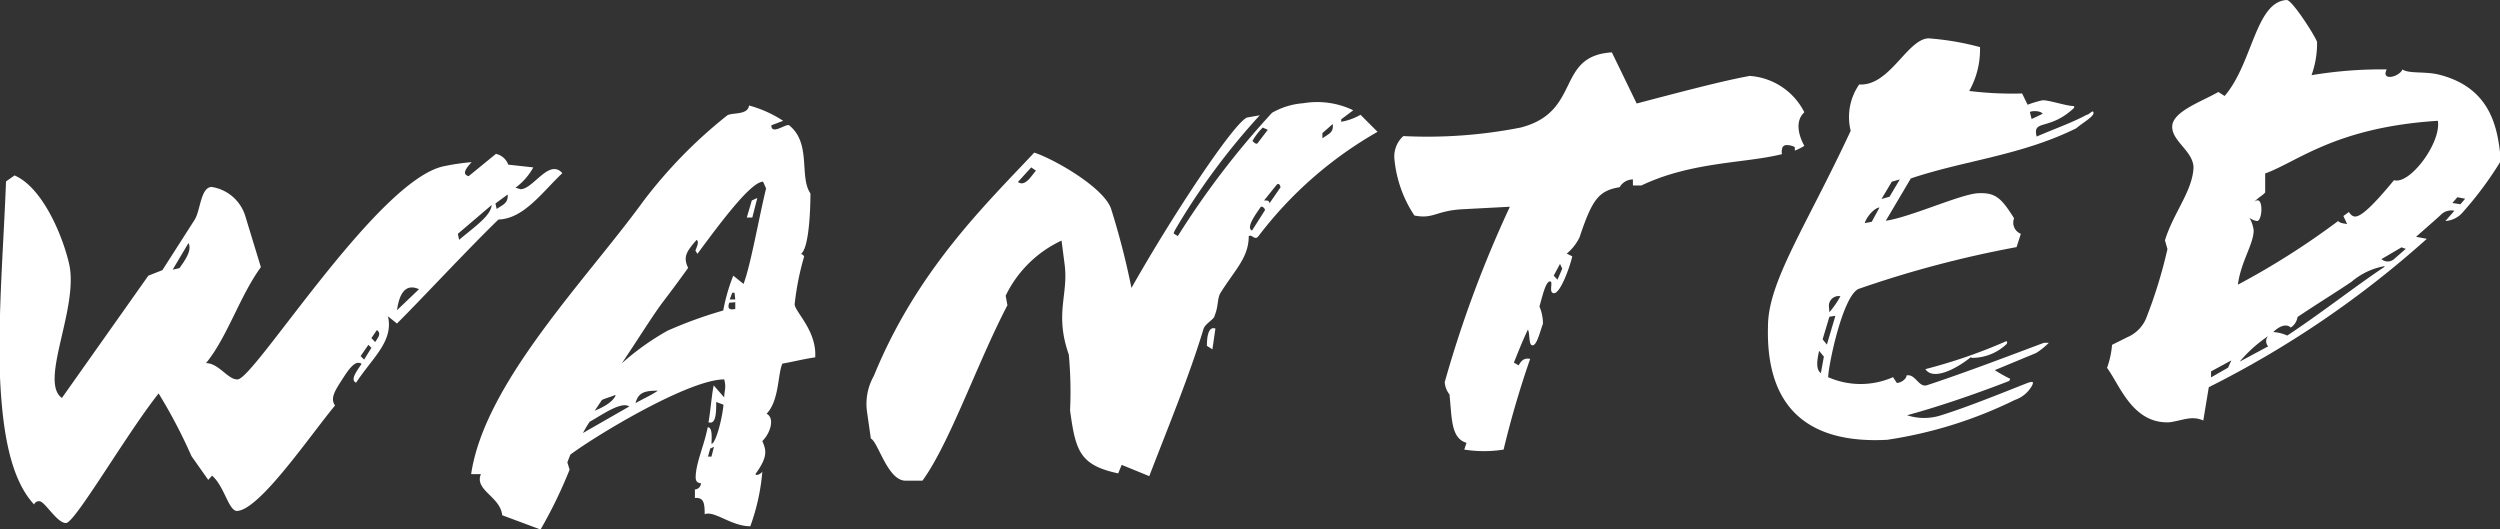 <svg xmlns="http://www.w3.org/2000/svg" viewBox="0 0 99.76 21.11"><rect x="0" y="0" width="99.76" height="21.11" fill="#333333" stroke="none"/><defs><style>.bc62f61f-1f2e-4938-a939-a6ce7b7274cc{fill:#fff;}</style></defs><g id="a77e991c-8180-4df5-ba3f-8dd08622f85c" data-name="Layer 2"><g id="acbd4b23-8244-4e6b-baad-27e1243172bf" data-name="footer"><path class="bc62f61f-1f2e-4938-a939-a6ce7b7274cc" d="M19.89,8.76c-1.21,1.17-3.18,3.29-4.05,4.15l-.36-.29c.24,1-.64,1.68-1.27,2.65-.24-.1,0-.43.22-.75-.26-.18-.53.24-.8.66s-.46.72-.26,1c-1,1.2-3,4.16-3.91,4.21-.34,0-.51-1-1-1.41l-.15.17-.67-.95a21.09,21.09,0,0,0-1.31-2.5C5.07,17.28,3,20.85,2.64,20.87S1.79,20,1.57,20a.21.21,0,0,0-.21.13C.43,19.13.1,17.28,0,15.05c-.09-2.47.15-5.34.24-7.81L.58,7c1.14.49,1.94,2.47,2.18,3.54.39,1.75-1.21,4.69-.29,5.34L5.92,11l.56-.22,1.28-2C8,8.42,8,7.48,8.44,7.46A1.67,1.67,0,0,1,9.8,8.66l.61,2c-.85,1.17-1.34,2.8-2.19,3.83.51,0,.88.67,1.26.65.66,0,5.61-8,8.25-8.51a8.92,8.92,0,0,1,1.09-.16c-.21.23-.41.48-.12.56l1.09-.89a.67.67,0,0,1,.49.43l1,.11a2.47,2.47,0,0,1-.71.81l.2.06c.51,0,1.14-1.24,1.67-.64C21.66,7.64,20.91,8.73,19.89,8.76Zm-13,2,.27-.06c.24-.33.51-.73.36-1Zm7.81,3-.31.45.14.14.29-.47Zm.12-.27.15.16c.15-.22.24-.35.07-.48Zm1.9-1.95c-.71-.32-.83.55-.88.84h0Zm1.55-2.21.05.24C19,9,19.58,8.61,19.62,8.18Zm1.5-1.21.05.22c.25-.18.46-.22.44-.58Z"/><path class="bc62f61f-1f2e-4938-a939-a6ce7b7274cc" d="M31.22,14.51c-.19.42-.12,1.47-.63,2,.34.17.15.78-.17,1.09.15.35.24.61-.27,1.31,0,.1.22,0,.27-.09A8.36,8.36,0,0,1,29.94,21c-.76,0-1.44-.64-1.82-.48,0-.48-.05-.67-.39-.65l0-.34a.25.25,0,0,0,.24-.25c-.12,0-.21-.06-.21-.23,0-.56.34-1.27.48-2,.17,0,.17.3.15.66.17,0,.43-1,.48-1.56l-.29-.11c0,.39,0,.92-.31.81.07-.34.14-1.18.21-1.47l.42.48c0-.29.09-.36,0-.72-1.39,0-5,2.16-6.14,3l-.12.31.09.29a18.54,18.54,0,0,1-1.16,2.39l-1.53-.57c-.07-.74-1.12-1-.85-1.64l-.39,0c.54-3.65,4.59-7.75,6.87-10.89A19,19,0,0,1,29,4.62c.17-.15.84,0,.89-.41a4.73,4.73,0,0,1,1.36.61L30.78,5c0,.41.59-.08.71,0,.9.72.39,2.05.85,2.72,0,.12,0,2.18-.39,2.42.05,0,.07,0,.14.09a10.94,10.94,0,0,0-.38,1.91c0,.29.89,1.06.82,2.12C32.09,14.32,31.63,14.44,31.22,14.51Zm-7.69,2.32c-.12.18-.17.27-.27.45l1.85-1.06C24.79,16,24,16.57,23.53,16.83Zm1-1.06c-.19.08-.34.11-.51.19l-.29.43C23.87,16.33,24.43,16.11,24.57,15.77Zm5.92-8.52c-.46,0-1.57,1.45-2.62,2.88L27.75,10c.07-.19.15-.34.05-.43-.39.45-.56.67-.34,1.12q-.54.75-1,1.35c-.43.57-1.09,1.64-1.65,2.46a10.38,10.38,0,0,1,1.82-1.3,17,17,0,0,1,2.23-.81A7.43,7.43,0,0,1,29.26,11l.41.33c.29-.76.63-2.72.9-3.81Zm-4.24,8.34v0c-.54,0-.75.11-.85.5C25.62,15.93,26,15.77,26.25,15.59Zm2.13,2.31-.09.32h.14l.1-.39Zm.76-5.82c-.1.29.07.28.24.25l0-.27Zm.21-.4-.09,0-.1.27h.22Zm.71-3h-.22L30,8l.22-.1Z"/><path class="bc62f61f-1f2e-4938-a939-a6ce7b7274cc" d="M50.76,4.5A2.93,2.93,0,0,1,52,4.12a3.33,3.33,0,0,1,2,.28l-.48.36,0,.1a2.38,2.38,0,0,0,.77-.28l.68.68a15.74,15.74,0,0,0-4.75,4.16c-.15.2-.25-.08-.39,0,0,.87-.56,1.35-1.14,2.29-.12.23-.07.53-.22.88,0,.14-.36.31-.44.52C47.46,15,46.63,17,45.86,19l-1.1-.45-.14.34c-1.55-.33-1.7-.92-1.92-2.51a16.23,16.23,0,0,0-.05-2.23c-.58-1.65,0-2.4-.17-3.62l-.12-.93a4.66,4.66,0,0,0-2.23,2.2l.07.38c-1.21,2.32-2.3,5.5-3.39,7l-.68,0c-.71,0-1.09-1.55-1.38-1.68l-.15-1.05A2.27,2.27,0,0,1,34.87,15c1.72-4.22,4.48-6.86,6.4-8.91C42,6.32,44,7.44,44.33,8.31a31,31,0,0,1,.82,3.18c1.65-2.92,4.08-6.58,4.61-6.8l.51-.09a26.92,26.92,0,0,0-3.15,4.19c-.22.37-.32.52-.27.54l.15.09A33.49,33.49,0,0,1,50.76,4.5ZM41.15,6.68l-.53.58c.29.22.55-.27.72-.45Zm7.23,7.26-.22-.14c0-.34.05-.79.34-.69ZM50.3,8.27c-.2.29-.59.82-.34.93l.51-.8C50.51,8.33,50.34,8.19,50.3,8.27Zm-.13-2.54.42-.55-.2-.09a2.38,2.38,0,0,0-.41.53S50.08,5.76,50.17,5.73Zm.76,1.66L50.44,8c.15,0,.2,0,.22.11l.44-.64S51.05,7.24,50.93,7.39Zm1.84-2.08,0,.21c.24-.18.46-.22.41-.57Z"/><path class="bc62f61f-1f2e-4938-a939-a6ce7b7274cc" d="M65.31,4.13c1.6-.42,3.4-.9,4.51-1.1A2.64,2.64,0,0,1,72,4.48c-.41.38-.19,1,0,1.34a2.25,2.25,0,0,1-.38.19l0-.14a.67.67,0,0,0-.34-.08.17.17,0,0,0-.17.17.33.33,0,0,0,0,.19c-1.46.37-3.59.29-5.61,1.25l-.34,0V7.16a.61.61,0,0,0-.53.31c-.83.14-1.09.47-1.6,2a1.94,1.94,0,0,1-.51.65l.22.11c-.12.51-.49,1.48-.73,1.47s0-.5-.17-.47-.29.59-.41,1a1.74,1.74,0,0,1,.14.69c-.12.32-.24.85-.41.86s-.1-.45-.19-.63c-.22.46-.39.9-.56,1.32l.19.11c.12-.22.24-.3.46-.26A37.84,37.84,0,0,0,60,17.94a5,5,0,0,1-1.57,0l.09-.27c-.63-.18-.58-1-.68-1.93a.89.89,0,0,1-.19-.49,46.18,46.18,0,0,1,2.6-7l-1.9.1c-1.06.06-1.14.4-1.91.25a4.88,4.88,0,0,1-.8-2.29A1.09,1.09,0,0,1,56,5.43a19.24,19.24,0,0,0,4.68-.34c2.45-.63,1.38-2.86,3.64-3Zm-3.06,6.4L62,11l.15.16.19-.44Z"/><path class="bc62f61f-1f2e-4938-a939-a6ce7b7274cc" d="M82.85,5.12c-2.21,1.09-4.46,1.28-6.6,2l-1,1.69c1-.15,3-1.07,3.69-1.1s.92.19,1.43,1a.48.48,0,0,0,.27.62l-.17.53a43.06,43.06,0,0,0-6.31,1.67c-.63.3-1.19,3-1.21,3.52a3.2,3.2,0,0,0,2.59,0l.15.23c.17,0,.39-.16.39-.3.36-.07.48.5.82.39,1.58-.52,3.45-1.24,4.66-1.69.07,0,.17,0,.19,0s-.31.3-.51.41l-1.64.68a6.31,6.31,0,0,0,.58.33c.07,0,0,.07,0,.1-1.21.47-2.72,1-4.08,1.37a2.19,2.19,0,0,0,1.36,0c1-.31,2.31-.84,3.5-1.31.07,0,.24-.1.12.14a1.25,1.25,0,0,1-.68.56,17.29,17.29,0,0,1-5.1,1.59c-2.84.15-4.85-1-4.75-4.53,0-1.78,1.53-4,3.3-7.8a2.28,2.28,0,0,1,.34-1.85c1.21.08,1.91-1.8,2.76-1.84a10.9,10.9,0,0,1,2.06.35,3.38,3.38,0,0,1-.43,1.75,14,14,0,0,0,2.11.1l.22.45a4.16,4.16,0,0,1,.6-.18c.27,0,.85.2,1.19.23.05,0,.1,0,.05.09-1,.92-1.65.42-1.48,1.13.73-.32,1.34-.52,2-.87.1,0,.25-.23.27-.08S83.09,4.91,82.85,5.12ZM72.59,14c-.1.44-.12.75.07.89l.12-.66ZM73,12.64l-.27.9.17.21.34-1.15Zm0-.18h0a3.62,3.62,0,0,0,.44-.64.39.39,0,0,0-.46.38Zm1.38-3.55.31-.06L75,8.28C74.8,8.29,74.48,8.65,74.41,8.91Zm1.11-1.66-.41.69.32-.09.41-.69Zm3.16,7c-.68.54-1.53.92-1.82.48A21.14,21.14,0,0,0,80,13.64c.09-.05.12,0,.07.09A2,2,0,0,1,78.68,14.28ZM81,4.47l.07.28.44-.21C81.44,4.42,81.1,4.41,81,4.47Z"/><path class="bc62f61f-1f2e-4938-a939-a6ce7b7274cc" d="M98.23,8.52a1,1,0,0,1-.65.3l.36-.41a.59.59,0,0,0-.53.15c-.15.15-.54.48-1,.89l.43.08a39.45,39.45,0,0,1-8.7,5.92l-.22,1.33c-.46-.21-.83,0-1.34.07-1.48.08-2-1.5-2.5-2.17a3.65,3.65,0,0,0,.2-.92l.6-.3a1.41,1.41,0,0,0,.76-.76,19.1,19.1,0,0,0,.85-2.76l-.1-.35c.34-1.1,1.09-1.95,1.14-2.89,0-.67-.87-1.06-.85-1.66s1.21-1,1.84-1.37l.25.16C89.89,2.54,90,.07,91.25,0c.21,0,1.09,1.36,1.21,1.67A3.78,3.78,0,0,1,92.24,3a16.92,16.92,0,0,1,3-.23c-.24.47.48.32.63,0,.24.18.92.07,1.46.21,2.23.56,2.35,2.4,2.47,3.43A14.12,14.12,0,0,1,98.23,8.52Zm-10,6.3,0,.24.68-.39.13-.29Zm2.16-7.89,0,.75c-.1.12-.29.21-.44.38v0c.39-.34.34.75.12.76a.66.66,0,0,1-.31-.13v0a1.29,1.29,0,0,1,.17.5c0,.55-.51,1.25-.63,2.17a30.76,30.76,0,0,0,4-2.54c.09.09.19.09.36.12l-.15-.32.22-.16c.1.16.2.18.25.18.24,0,.7-.42,1.55-1.45.63.19,1.89-1.49,1.75-2.37C93.19,5.08,91.68,6.46,90.37,6.93Zm-1.11,7.55,1.23-.66a.3.3,0,0,1,0-.41v0a5.57,5.57,0,0,0-1.18,1.07Zm5.87-3.86a2.78,2.78,0,0,0-1.31.62c-.54.37-1.39.89-2.16,1.41a.6.6,0,0,1-.27.42c-.17-.16-.44-.07-.7.18a1.59,1.59,0,0,1,.56.14c1.38-.91,2.76-2,3.88-2.74Zm.68-.75-.8.47a.38.38,0,0,0,.5,0L96,9.93Zm2.23-2-.2.23.32.05.19-.22Z"/></g></g></svg>